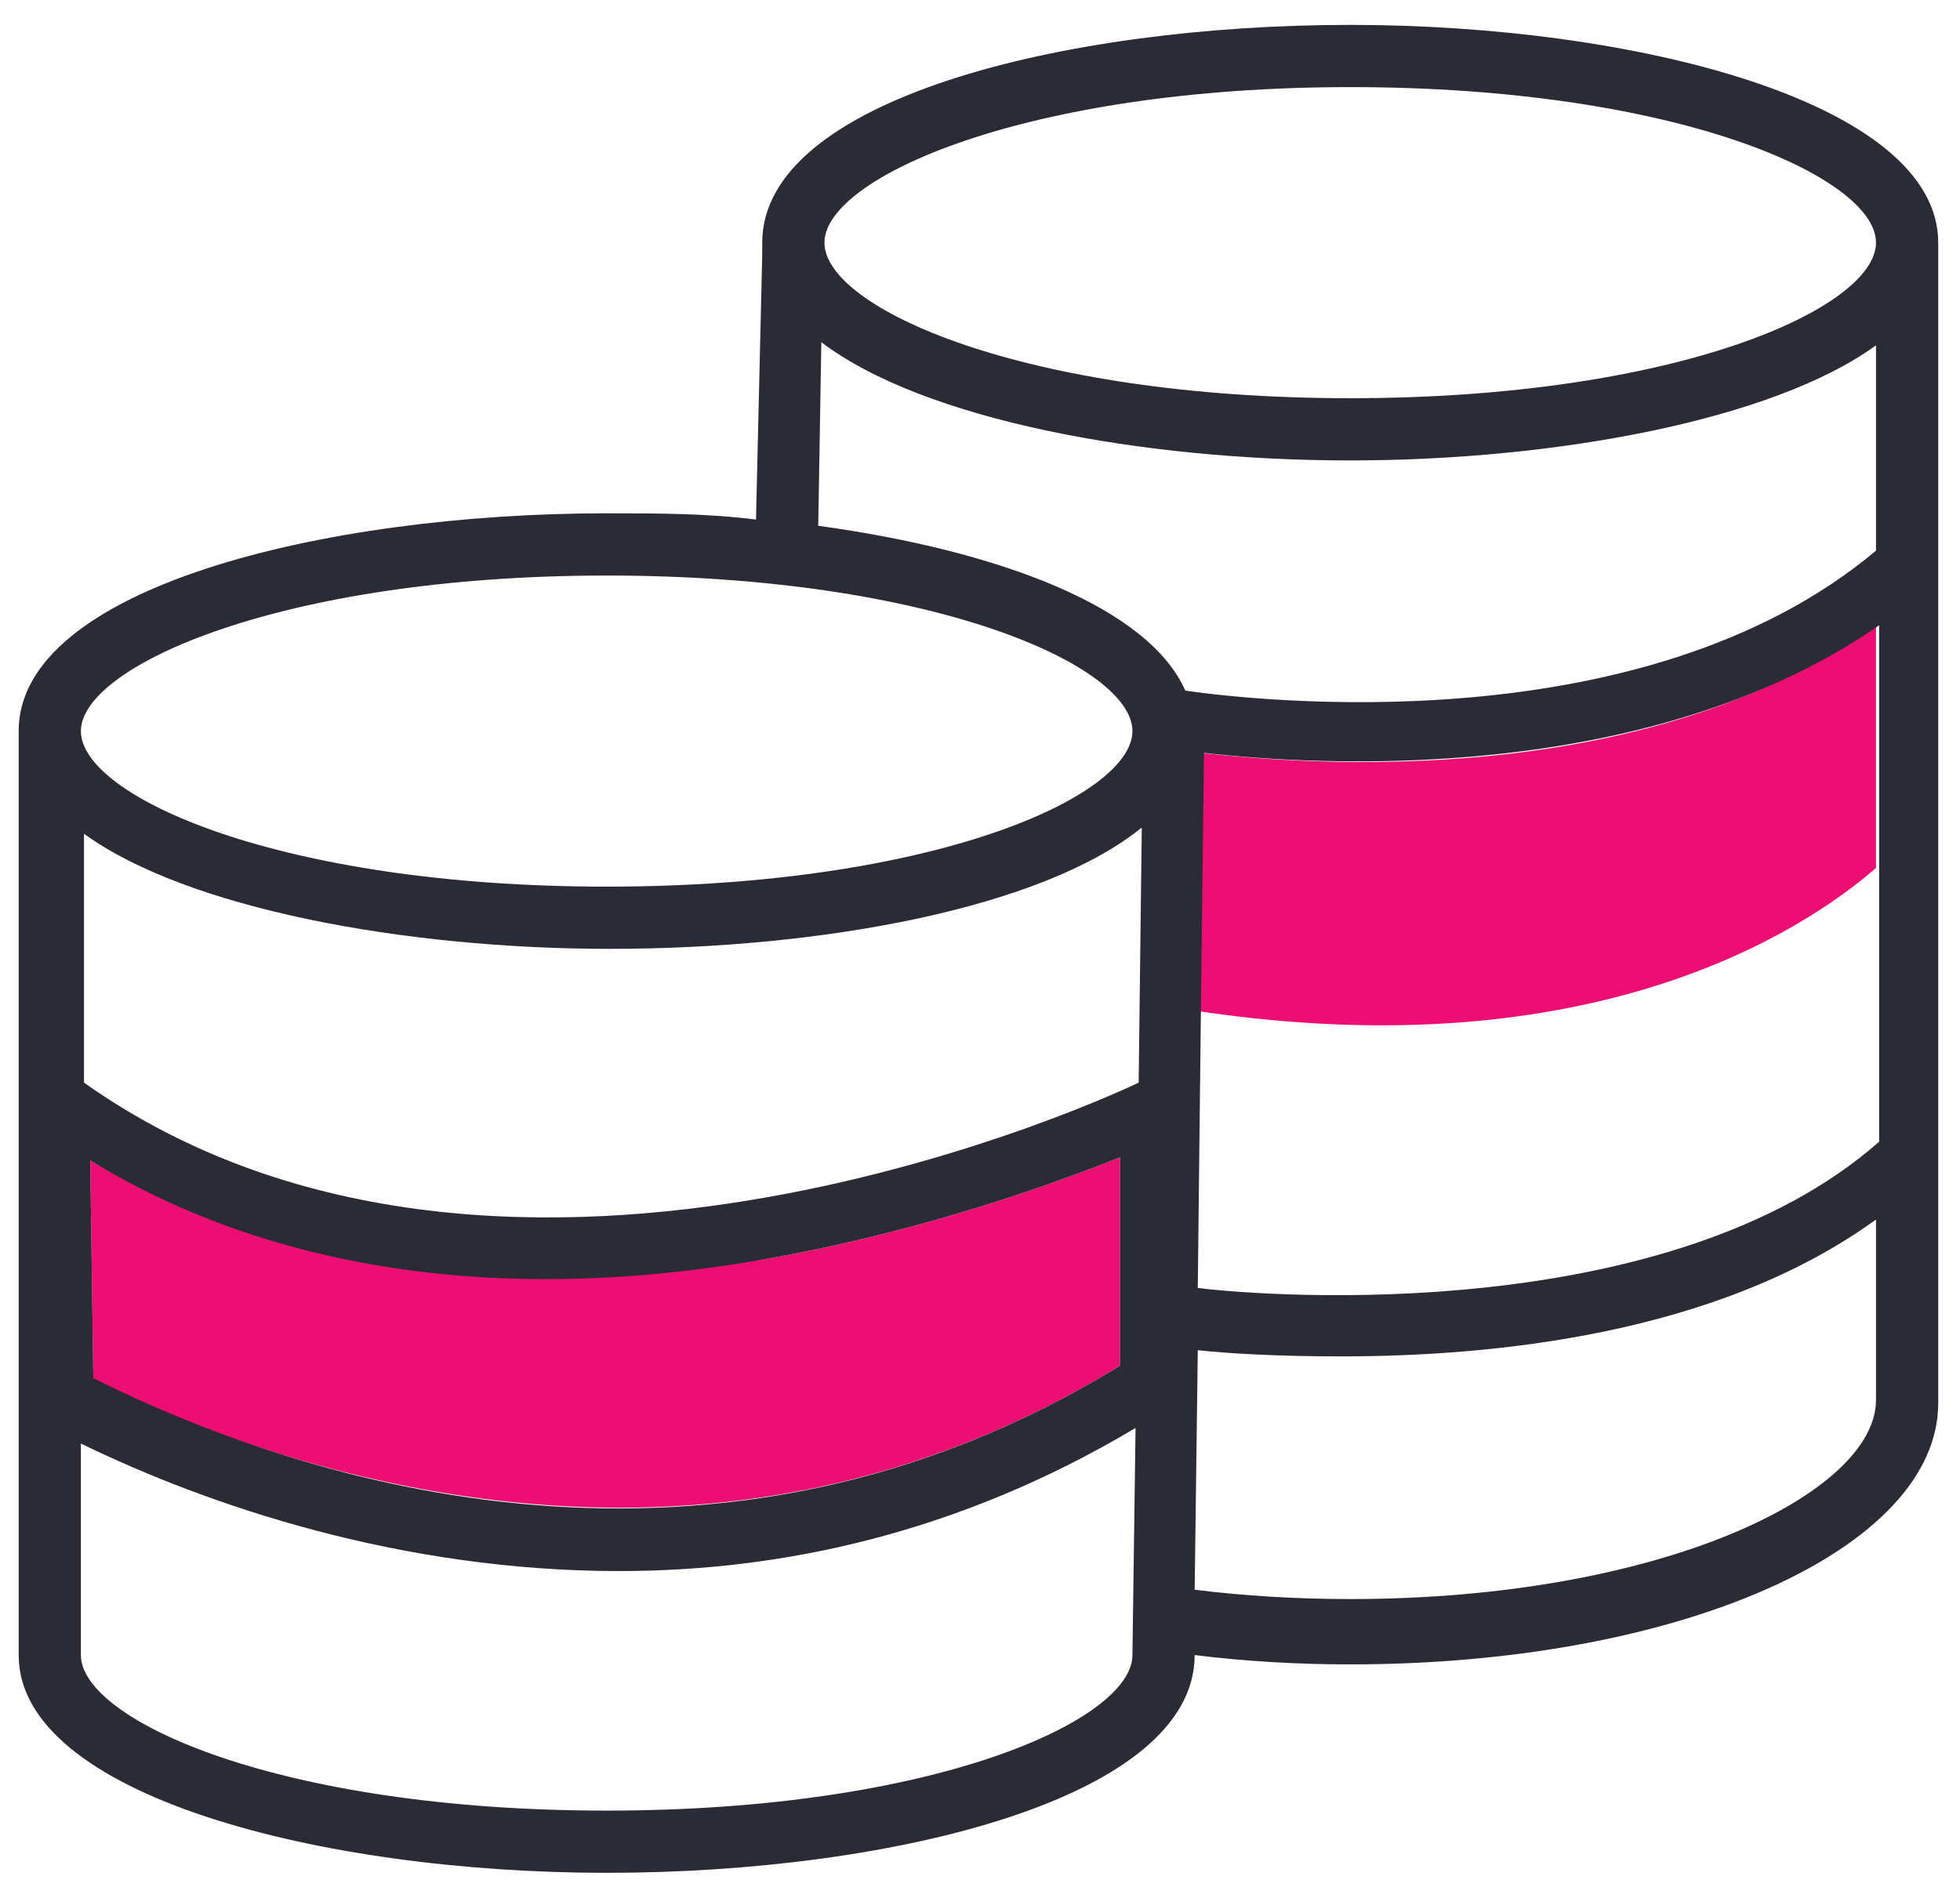<svg width="63" height="61" xmlns="http://www.w3.org/2000/svg"><g fill="none" fill-rule="evenodd"><path d="M43.4 12.8c10.5 0 16.9-2.9 16.9-5s-6.4-5-16.9-5c-10.5 0-16.9 2.9-16.9 5s6.5 5 16.9 5zM2.6 26.7v8c13.7 9.7 33.7.1 33.9 0l.1-8.2c-3.2 2.5-10.3 3.9-17.1 3.9-6.6 0-13.5-1.3-16.9-3.7zM2.6 46.3v6.8c0 2.1 6.4 5 16.9 5 10.5 0 16.9-2.9 16.9-5l.1-7.3c-5.7 3.4-11.4 4.6-16.6 4.6-7 .1-13.1-2.1-17.3-4.1z"/><path d="M19.5 28.4c10.5 0 16.9-2.9 16.9-5s-6.4-5-16.9-5c-10.5 0-16.9 2.9-16.9 5s6.5 5 16.9 5zM60.3 17.6V11C57 13.4 50 14.7 43.4 14.7c-6.7 0-13.7-1.3-17-3.8l-.1 5.9c5.7.8 10.6 2.5 11.8 5.2 2.1.4 14.8 1.9 22.2-4.4zM38.6 32.5l-.1 8.9c2.4.2 15.2 1.2 21.8-4.7v-8.8c-2.3 2-9.1 6.5-21.7 4.6z"/><path d="M38.5 43.4l-.1 7.7c1.6.2 3.3.3 5 .3 10 0 16.9-3.4 16.9-6.4v-5.8c-5.1 3.7-12.3 4.4-17.2 4.4-2.1 0-3.7-.1-4.6-.2z"/><path d="M60.3 27.9v-7.8c-7.5 5.3-18.1 4.5-21.7 4.1l-.1 8.3c12.7 1.9 19.5-2.6 21.8-4.6zM36 43.9v-6.7c-2 .8-6.1 2.3-11 3.2-8.6 1.5-16.2.4-22.1-3.1l.1 7.1c6.8 3.2 20 7.5 33-.5z" fill="#EC0E73" fill-rule="nonzero"/><path d="M62.3 7.8c0-4.5-9.7-7-18.9-7s-18.9 2.4-18.9 7v.4l-.2 8.5c-1.6-.2-3.2-.2-4.8-.2-9.1 0-18.9 2.4-18.9 7v29.7c0 4.5 9.7 7 18.9 7s18.9-2.4 18.9-7c1.6.2 3.3.3 5 .3 10.6 0 18.9-3.7 18.9-8.4V8.3v-.1-.4zm-18.9-5c10.5 0 16.9 2.9 16.9 5s-6.4 5-16.9 5c-10.5 0-16.9-2.9-16.9-5s6.5-5 16.9-5zM19.5 18.5c10.5 0 16.9 2.9 16.9 5s-6.4 5-16.9 5c-10.5 0-16.9-2.9-16.9-5s6.5-5 16.9-5zm16.9 34.7c0 2.1-6.4 5-16.9 5-10.5 0-16.9-2.9-16.9-5v-6.8c4.1 2 10.3 4.1 17.3 4.1 5.2 0 10.9-1.2 16.6-4.6l-.1 7.3zM2.9 37.3C8.8 40.9 16.4 42 25 40.4c4.9-.9 9-2.4 11-3.2v6.7c-13 8-26.2 3.8-33 .4l-.1-7zm33.7-2.5c-.2.1-20.2 9.7-33.9 0v-8C6 29.2 13 30.5 19.6 30.5c6.8 0 13.9-1.3 17.1-3.9l-.1 8.2zM26.3 16.9s.1 0 0 0l.1-5.9c3.3 2.5 10.3 3.8 17 3.8 6.6 0 13.6-1.3 16.9-3.7v6.6c-7.5 6.3-20.1 4.8-22.2 4.5-1.2-2.7-6-4.5-11.8-5.3zm34 28.1c0 3-6.9 6.4-16.9 6.4-1.7 0-3.4-.1-5-.3l.1-7.7c.9.1 2.5.2 4.6.2 4.9 0 12.1-.7 17.2-4.4V45zm-21.8-3.6l.1-8.9.1-8.3c3.5.4 14.2 1.1 21.7-4.1v16.6c-6.7 5.9-19.5 5-21.9 4.7z" fill="#2A2B34" fill-rule="nonzero"/></g></svg>